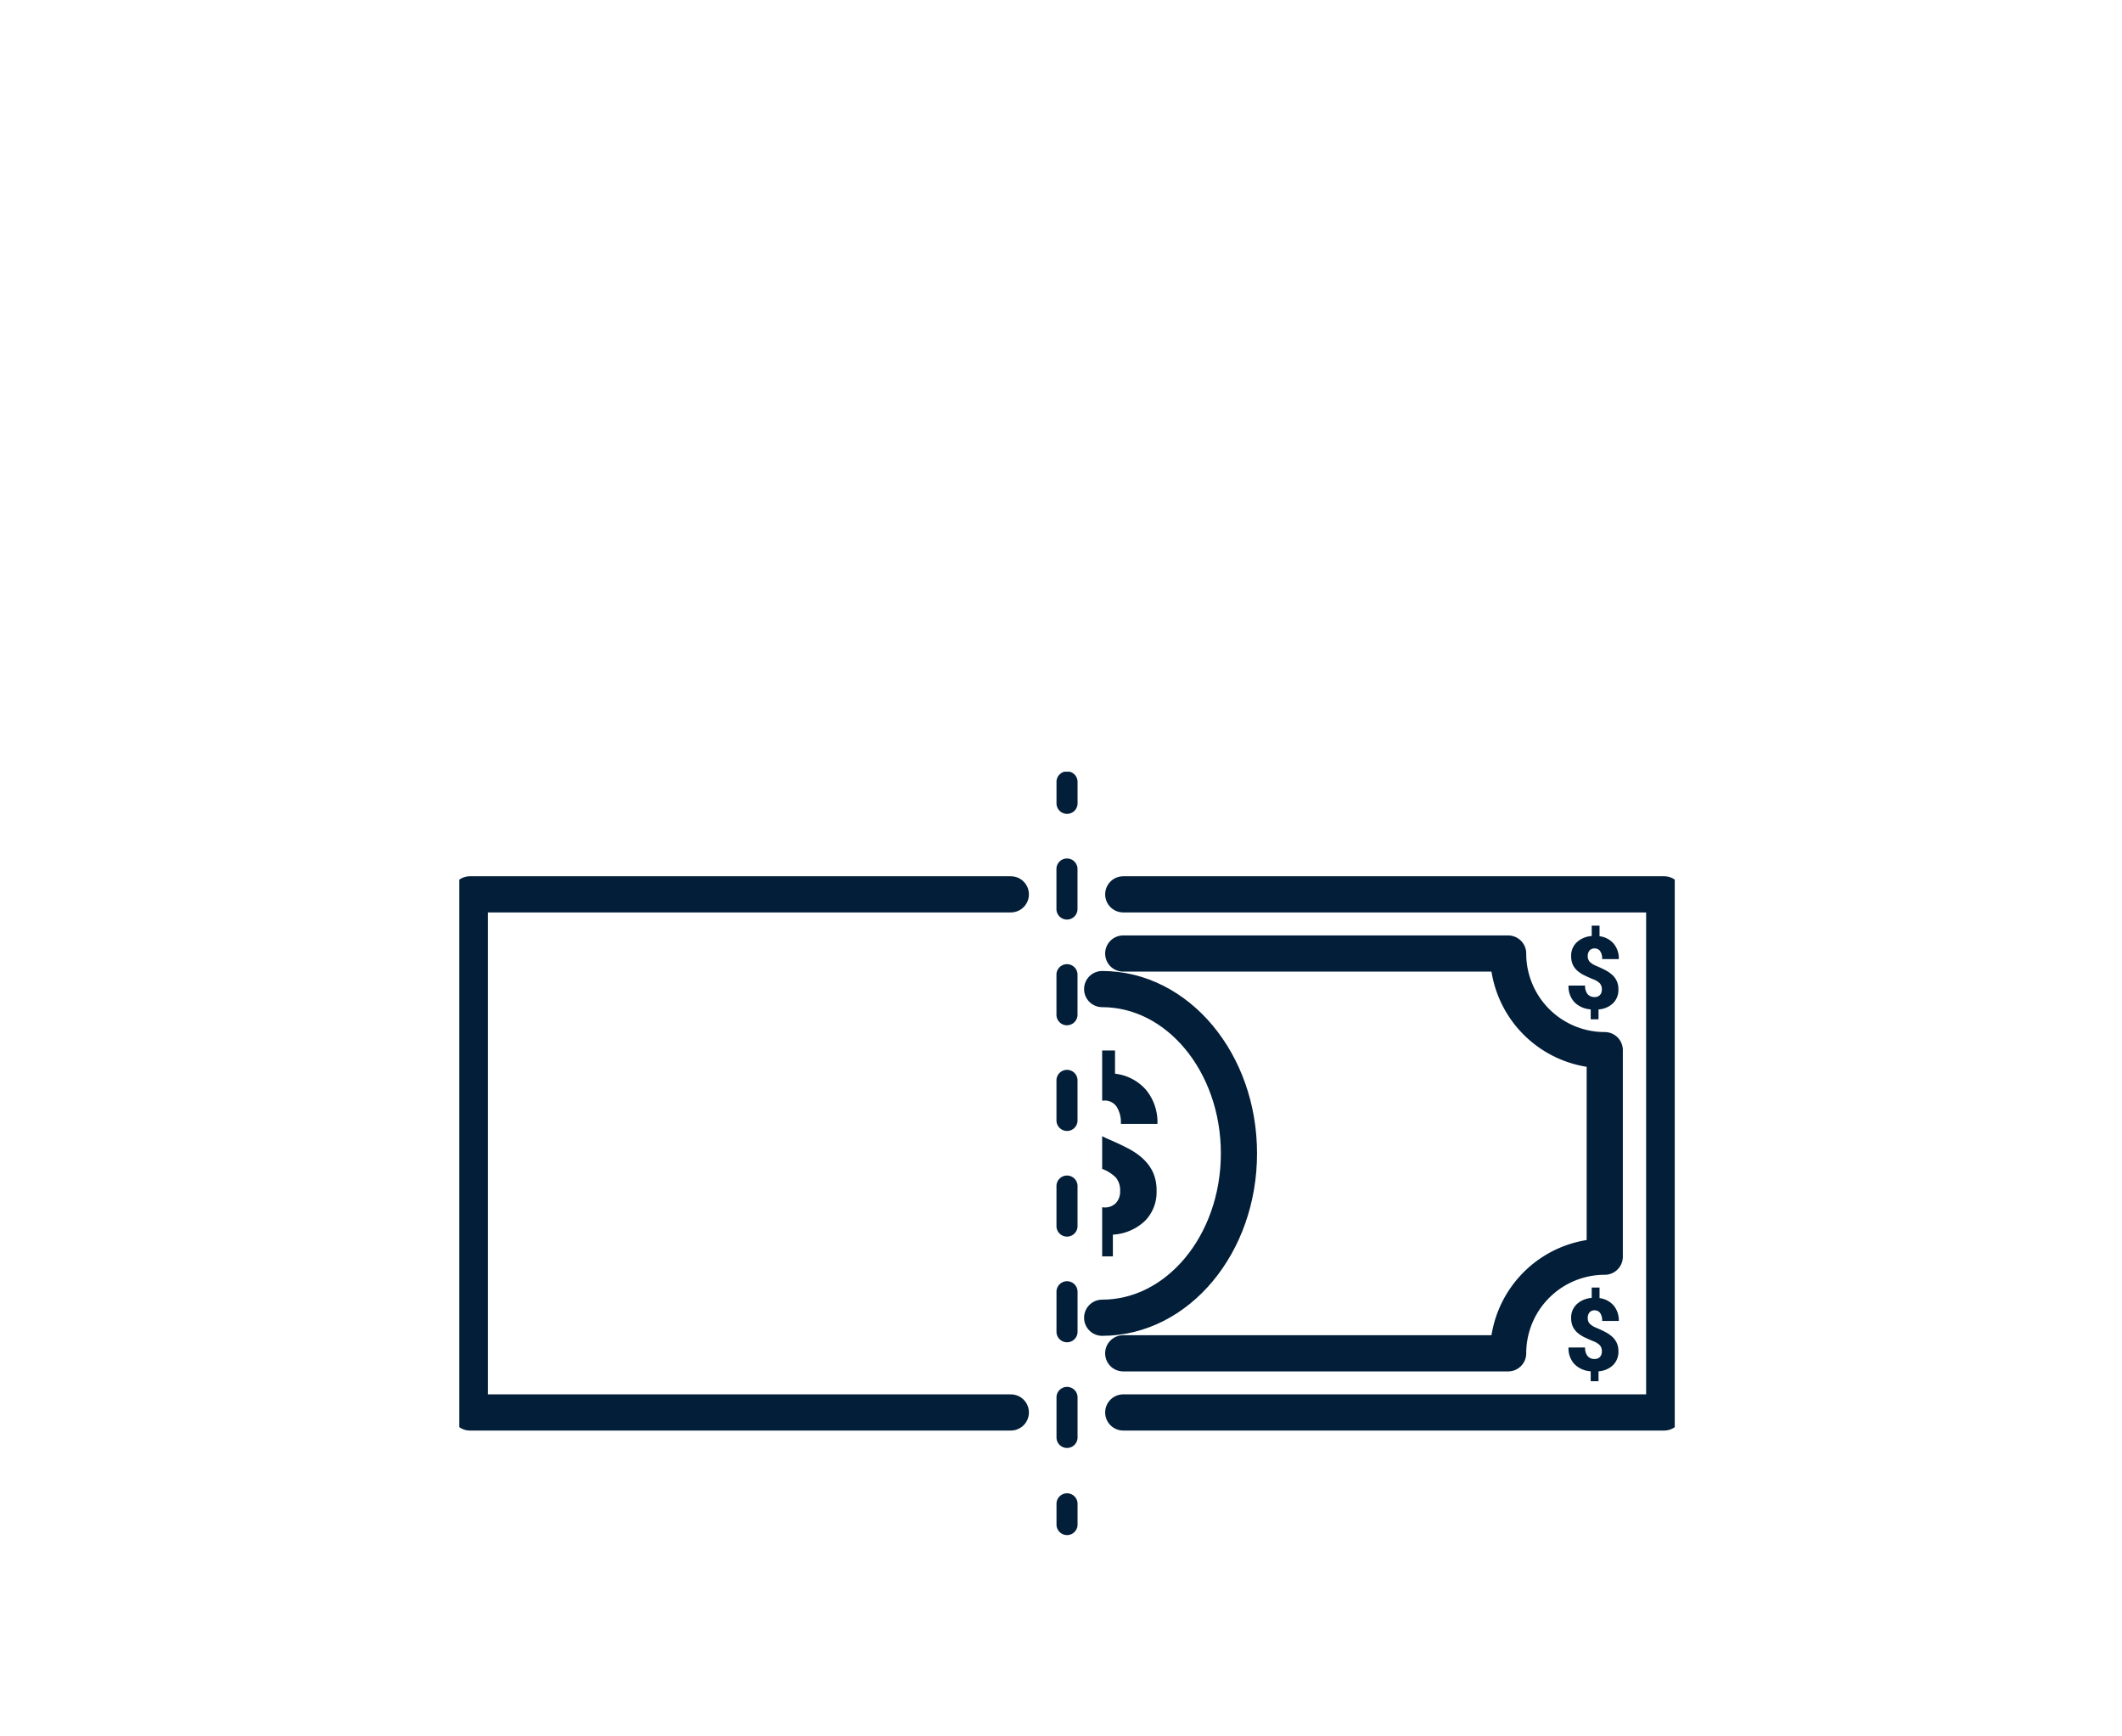 <svg xmlns="http://www.w3.org/2000/svg" xmlns:xlink="http://www.w3.org/1999/xlink" width="176" height="144" viewBox="0 0 176 144">
  <defs>
    <clipPath id="clip-path">
      <rect id="Rectangle_117" data-name="Rectangle 117" width="100.808" height="63.305" fill="none"/>
    </clipPath>
    <clipPath id="clip-icon_garnishments">
      <rect width="176" height="144"/>
    </clipPath>
  </defs>
  <g id="icon_garnishments" clip-path="url(#clip-icon_garnishments)">
    <g id="Group_654" data-name="Group 654" transform="translate(38.096 64)">
      <g id="Group_653" data-name="Group 653" transform="translate(0 0)" clip-path="url(#clip-path)">
        <path id="Path_160" data-name="Path 160" d="M160.743,27.218a.748.748,0,0,0-.159-.506,1.492,1.492,0,0,0-.559-.347q-.4-.163-.739-.33a2.57,2.57,0,0,1-.584-.388,1.533,1.533,0,0,1-.376-.51,1.7,1.7,0,0,1-.13-.7,1.508,1.508,0,0,1,.465-1.137,2,2,0,0,1,1.24-.52v-.861h.649v.878a1.824,1.824,0,0,1,1.173.614,1.912,1.912,0,0,1,.426,1.279h-1.38a1.111,1.111,0,0,0-.163-.653.537.537,0,0,0-.465-.229.529.529,0,0,0-.419.169.684.684,0,0,0-.149.467.662.662,0,0,0,.171.48,1.681,1.681,0,0,0,.551.338q.38.162.716.335a2.742,2.742,0,0,1,.582.394,1.619,1.619,0,0,1,.384.515,1.647,1.647,0,0,1,.139.706,1.538,1.538,0,0,1-.443,1.138,1.906,1.906,0,0,1-1.206.514v.821h-.649v-.825a2.075,2.075,0,0,1-1.365-.61,1.932,1.932,0,0,1-.476-1.362h1.376a1.067,1.067,0,0,0,.206.708.726.726,0,0,0,.586.243.577.577,0,0,0,.437-.165.628.628,0,0,0,.159-.455" transform="translate(-65.98 -9.153)" fill="#021e38"/>
        <path id="Path_161" data-name="Path 161" d="M160.743,78.755a.748.748,0,0,0-.159-.506,1.492,1.492,0,0,0-.559-.347q-.4-.163-.739-.33a2.57,2.57,0,0,1-.584-.388,1.533,1.533,0,0,1-.376-.51,1.7,1.7,0,0,1-.13-.7,1.508,1.508,0,0,1,.465-1.137,2,2,0,0,1,1.24-.52v-.861h.649v.878a1.824,1.824,0,0,1,1.173.614,1.912,1.912,0,0,1,.426,1.279h-1.38a1.111,1.111,0,0,0-.163-.653.537.537,0,0,0-.465-.229.529.529,0,0,0-.419.169.684.684,0,0,0-.149.467.662.662,0,0,0,.171.48,1.681,1.681,0,0,0,.551.338q.38.162.716.335a2.742,2.742,0,0,1,.582.394,1.619,1.619,0,0,1,.384.515,1.648,1.648,0,0,1,.139.706,1.538,1.538,0,0,1-.443,1.138,1.906,1.906,0,0,1-1.206.514v.821h-.649V80.4a2.074,2.074,0,0,1-1.365-.61,1.932,1.932,0,0,1-.476-1.362h1.376a1.067,1.067,0,0,0,.206.708.726.726,0,0,0,.586.243.577.577,0,0,0,.437-.165.628.628,0,0,0,.159-.455" transform="translate(-65.98 -30.678)" fill="#021e38"/>
        <path id="Path_162" data-name="Path 162" d="M46.368,60.429H1.5V17.462H46.368" transform="translate(-0.626 -7.293)" fill="none" stroke="#021e38" stroke-linecap="round" stroke-linejoin="round" stroke-width="3"/>
        <path id="Path_163" data-name="Path 163" d="M94.559,17.462h44.868V60.429H94.559" transform="translate(-39.492 -7.293)" fill="none" stroke="#021e38" stroke-linecap="round" stroke-linejoin="round" stroke-width="3"/>
        <path id="Path_164" data-name="Path 164" d="M91.557,30.952c6.266,0,11.345,6.1,11.345,13.628s-5.08,13.628-11.345,13.628" transform="translate(-38.239 -12.927)" fill="none" stroke="#021e38" stroke-linecap="round" stroke-linejoin="round" stroke-width="3"/>
        <path id="Path_165" data-name="Path 165" d="M94.559,59.042h31.924a8.012,8.012,0,0,1,8.013-8.013V33.9a8.012,8.012,0,0,1-8.013-8.013H94.559" transform="translate(-39.493 -10.81)" fill="none" stroke="#021e38" stroke-linecap="round" stroke-linejoin="round" stroke-width="3"/>
        <path id="Path_166" data-name="Path 166" d="M91.727,43.849a1.182,1.182,0,0,1,1.023.5,2.448,2.448,0,0,1,.359,1.435h3.032a4.2,4.2,0,0,0-.938-2.812,4.011,4.011,0,0,0-2.579-1.35V39.695H91.557v4.168a1.582,1.582,0,0,1,.17-.014" transform="translate(-38.239 -16.579)" fill="#021e38"/>
        <path id="Path_167" data-name="Path 167" d="M94.921,53.744a5.988,5.988,0,0,0-1.279-.865q-.74-.382-1.574-.736c-.19-.081-.356-.164-.511-.247v2.714a3.144,3.144,0,0,1,1.139.723,1.641,1.641,0,0,1,.35,1.112,1.379,1.379,0,0,1-.35,1,1.267,1.267,0,0,1-.96.363c-.063,0-.119-.01-.179-.015v4.071h.888v-1.8a4.191,4.191,0,0,0,2.651-1.13,3.38,3.38,0,0,0,.974-2.5,3.611,3.611,0,0,0-.305-1.552,3.548,3.548,0,0,0-.843-1.13" transform="translate(-38.239 -21.674)" fill="#021e38"/>
        <path id="Path_168" data-name="Path 168" d="M85.927,3.494a.874.874,0,0,1-.874-.874V.874a.874.874,0,1,1,1.747,0V2.621a.874.874,0,0,1-.874.874" transform="translate(-35.522 0)" fill="#021e38"/>
        <path id="Path_169" data-name="Path 169" d="M85.927,61.262a.874.874,0,0,1-.874-.874V57.1a.874.874,0,1,1,1.747,0v3.287a.874.874,0,0,1-.874.874m0-8.764a.874.874,0,0,1-.874-.874V48.338a.874.874,0,1,1,1.747,0v3.286a.874.874,0,0,1-.874.874m0-8.764a.873.873,0,0,1-.874-.874V39.573a.874.874,0,1,1,1.747,0v3.287a.873.873,0,0,1-.874.874m0-8.764a.874.874,0,0,1-.874-.874V30.808a.874.874,0,1,1,1.747,0V34.1a.874.874,0,0,1-.874.874m0-8.764a.874.874,0,0,1-.874-.874V22.044a.874.874,0,1,1,1.747,0v3.287a.874.874,0,0,1-.874.874m0-8.764a.874.874,0,0,1-.874-.874V13.28a.874.874,0,1,1,1.747,0v3.287a.874.874,0,0,1-.874.874" transform="translate(-35.522 -5.181)" fill="#021e38"/>
        <path id="Path_170" data-name="Path 170" d="M85.927,106.2a.874.874,0,0,1-.874-.874V103.58a.874.874,0,0,1,1.747,0v1.747a.874.874,0,0,1-.874.874" transform="translate(-35.522 -42.895)" fill="#021e38"/>
      </g>
    </g>
  </g>
</svg>
